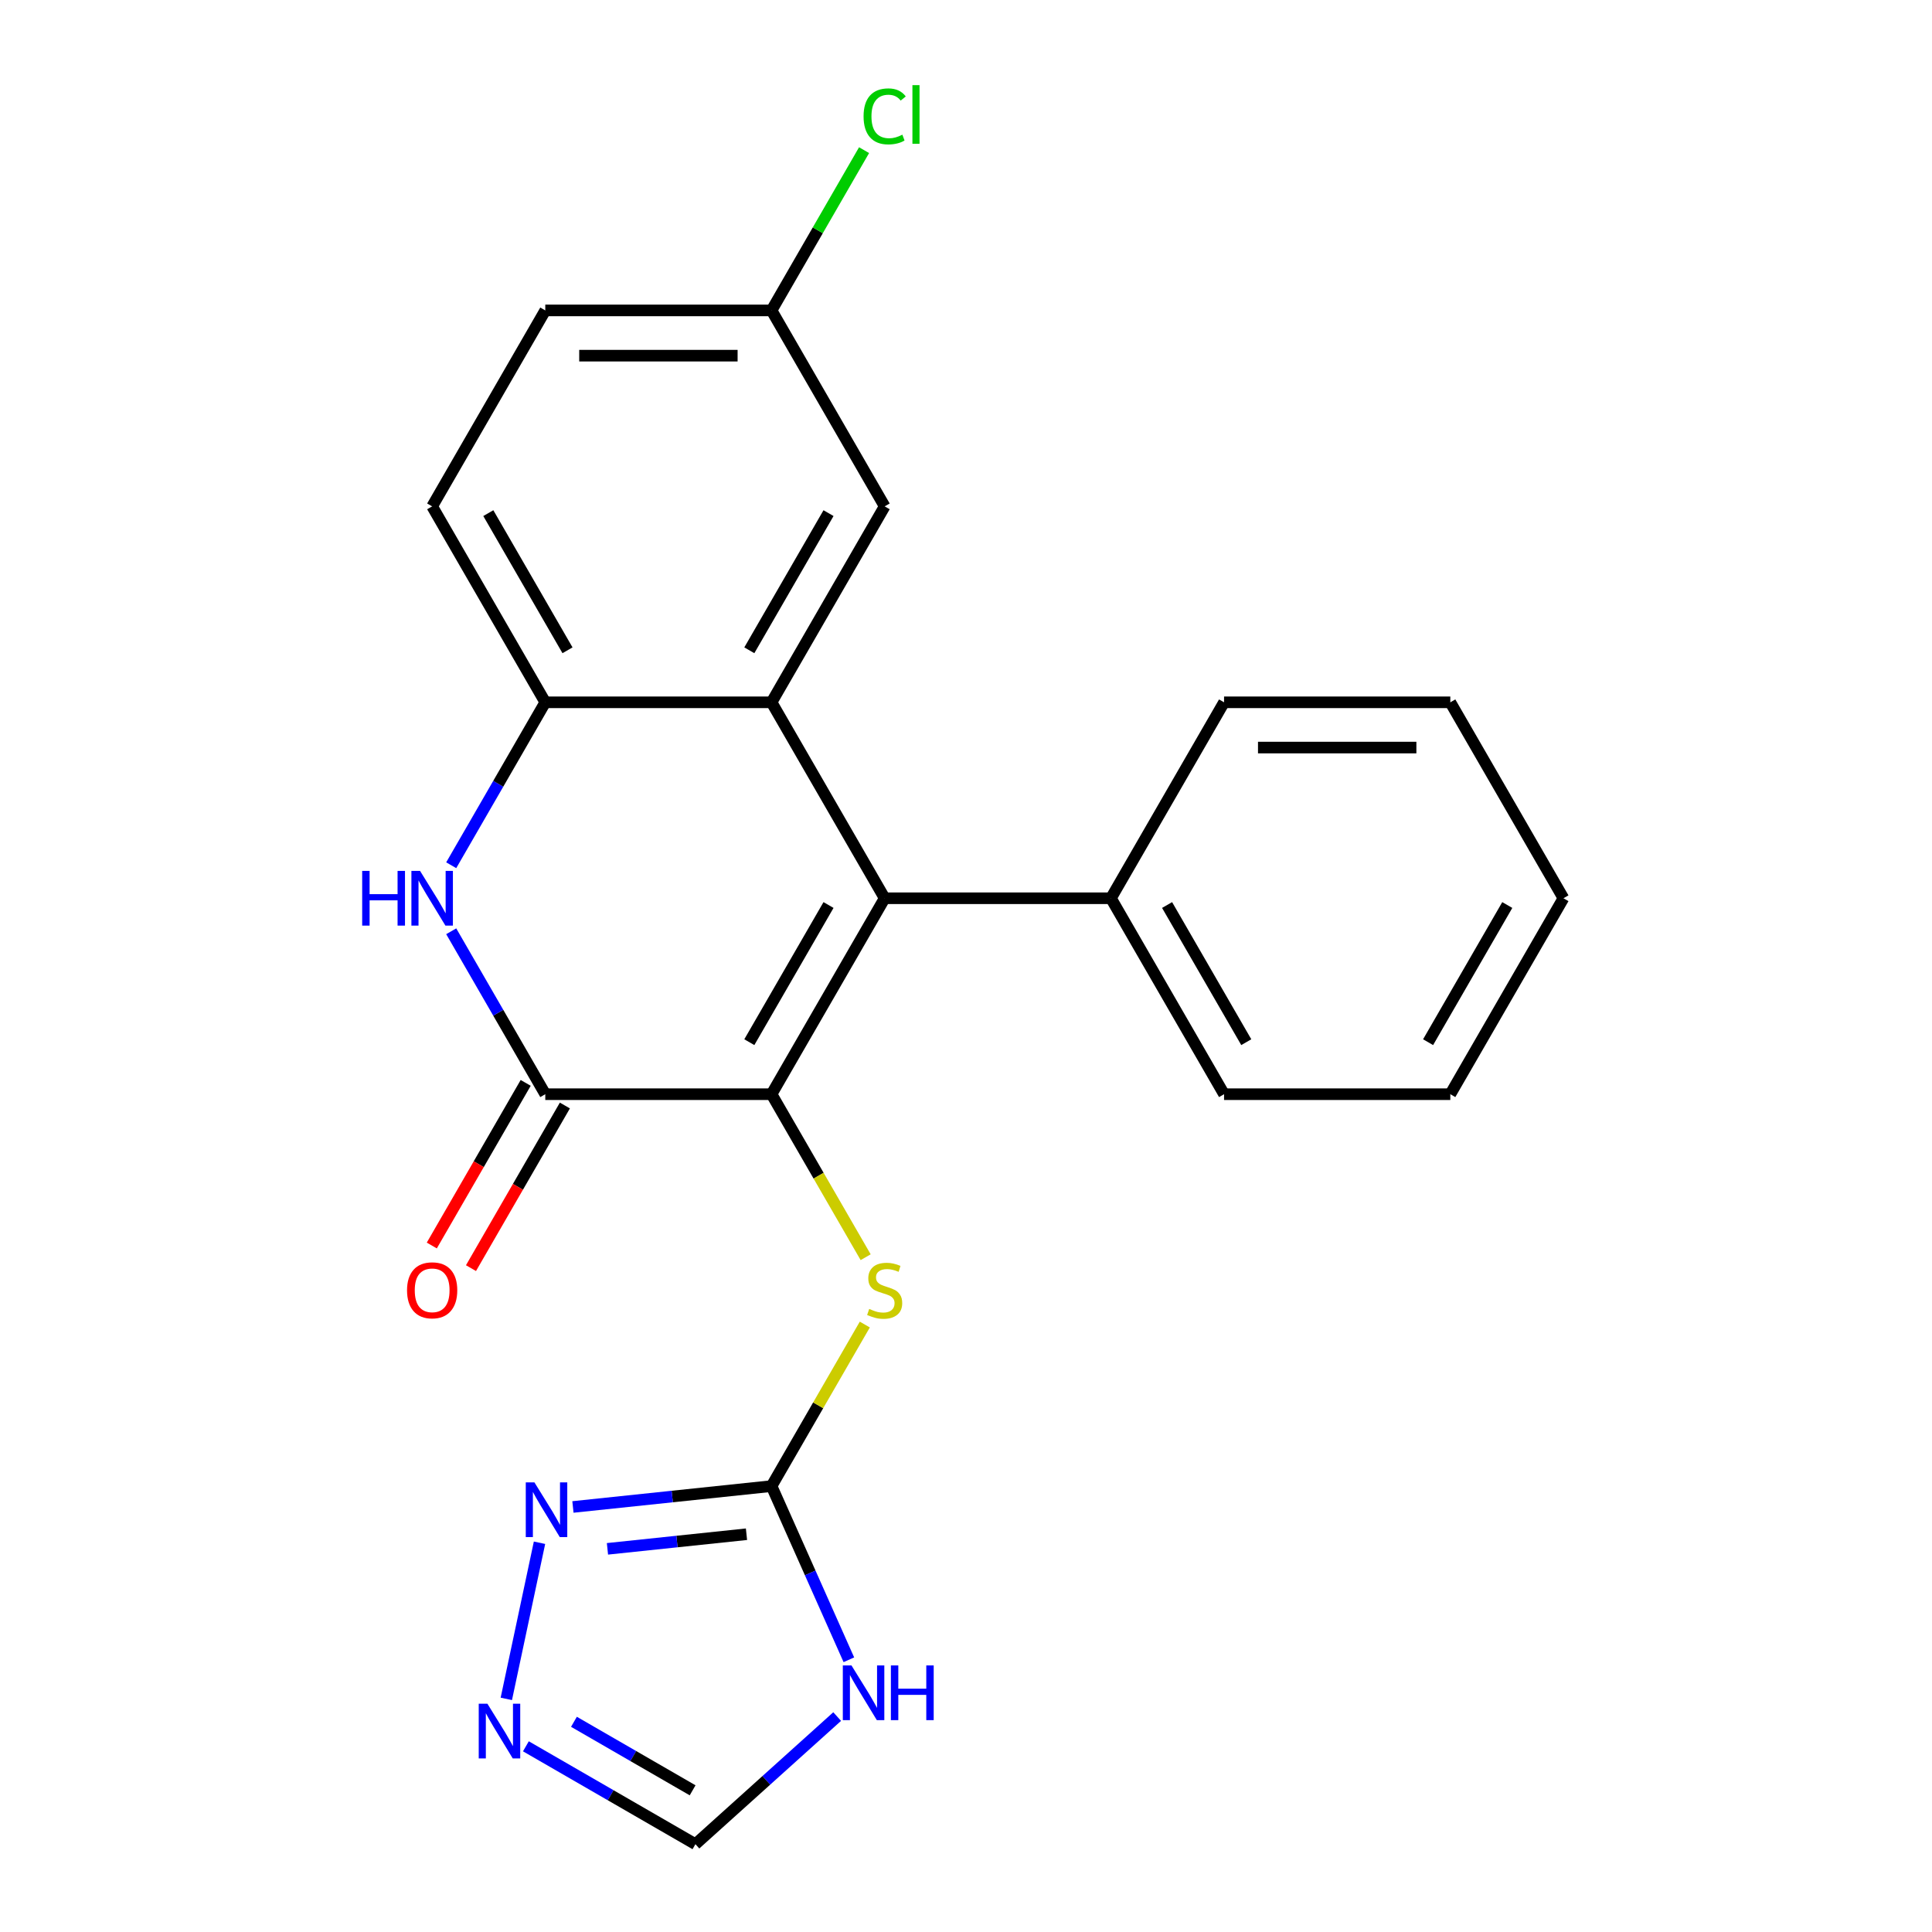 <?xml version='1.0' encoding='iso-8859-1'?>
<svg version='1.1' baseProfile='full'
              xmlns='http://www.w3.org/2000/svg'
                      xmlns:rdkit='http://www.rdkit.org/xml'
                      xmlns:xlink='http://www.w3.org/1999/xlink'
                  xml:space='preserve'
width='1000px' height='1000px' viewBox='0 0 1000 1000'>
<!-- END OF HEADER -->
<rect style='opacity:1.0;fill:#FFFFFF;stroke:none' width='1000' height='1000' x='0' y='0'> </rect>
<path class='bond-0' d='M 399.349,566.356 L 457.905,464.935' style='fill:none;fill-rule:evenodd;stroke:#000000;stroke-width:6px;stroke-linecap:butt;stroke-linejoin:miter;stroke-opacity:1' />
<path class='bond-0' d='M 387.848,539.431 L 428.837,468.437' style='fill:none;fill-rule:evenodd;stroke:#000000;stroke-width:6px;stroke-linecap:butt;stroke-linejoin:miter;stroke-opacity:1' />
<path class='bond-1' d='M 399.349,566.356 L 282.239,566.356' style='fill:none;fill-rule:evenodd;stroke:#000000;stroke-width:6px;stroke-linecap:butt;stroke-linejoin:miter;stroke-opacity:1' />
<path class='bond-7' d='M 399.349,566.356 L 423.706,608.542' style='fill:none;fill-rule:evenodd;stroke:#000000;stroke-width:6px;stroke-linecap:butt;stroke-linejoin:miter;stroke-opacity:1' />
<path class='bond-7' d='M 423.706,608.542 L 448.062,650.729' style='fill:none;fill-rule:evenodd;stroke:#CCCC00;stroke-width:6px;stroke-linecap:butt;stroke-linejoin:miter;stroke-opacity:1' />
<path class='bond-2' d='M 457.905,464.935 L 399.349,363.514' style='fill:none;fill-rule:evenodd;stroke:#000000;stroke-width:6px;stroke-linecap:butt;stroke-linejoin:miter;stroke-opacity:1' />
<path class='bond-12' d='M 457.905,464.935 L 575.015,464.935' style='fill:none;fill-rule:evenodd;stroke:#000000;stroke-width:6px;stroke-linecap:butt;stroke-linejoin:miter;stroke-opacity:1' />
<path class='bond-3' d='M 282.239,566.356 L 257.894,524.189' style='fill:none;fill-rule:evenodd;stroke:#000000;stroke-width:6px;stroke-linecap:butt;stroke-linejoin:miter;stroke-opacity:1' />
<path class='bond-3' d='M 257.894,524.189 L 233.549,482.022' style='fill:none;fill-rule:evenodd;stroke:#0000FF;stroke-width:6px;stroke-linecap:butt;stroke-linejoin:miter;stroke-opacity:1' />
<path class='bond-13' d='M 272.096,560.5 L 247.798,602.587' style='fill:none;fill-rule:evenodd;stroke:#000000;stroke-width:6px;stroke-linecap:butt;stroke-linejoin:miter;stroke-opacity:1' />
<path class='bond-13' d='M 247.798,602.587 L 223.499,644.673' style='fill:none;fill-rule:evenodd;stroke:#FF0000;stroke-width:6px;stroke-linecap:butt;stroke-linejoin:miter;stroke-opacity:1' />
<path class='bond-13' d='M 292.381,572.211 L 268.082,614.298' style='fill:none;fill-rule:evenodd;stroke:#000000;stroke-width:6px;stroke-linecap:butt;stroke-linejoin:miter;stroke-opacity:1' />
<path class='bond-13' d='M 268.082,614.298 L 243.783,656.384' style='fill:none;fill-rule:evenodd;stroke:#FF0000;stroke-width:6px;stroke-linecap:butt;stroke-linejoin:miter;stroke-opacity:1' />
<path class='bond-11' d='M 399.349,363.514 L 457.905,262.093' style='fill:none;fill-rule:evenodd;stroke:#000000;stroke-width:6px;stroke-linecap:butt;stroke-linejoin:miter;stroke-opacity:1' />
<path class='bond-11' d='M 387.848,336.59 L 428.837,265.595' style='fill:none;fill-rule:evenodd;stroke:#000000;stroke-width:6px;stroke-linecap:butt;stroke-linejoin:miter;stroke-opacity:1' />
<path class='bond-23' d='M 399.349,363.514 L 282.239,363.514' style='fill:none;fill-rule:evenodd;stroke:#000000;stroke-width:6px;stroke-linecap:butt;stroke-linejoin:miter;stroke-opacity:1' />
<path class='bond-5' d='M 233.549,447.847 L 257.894,405.68' style='fill:none;fill-rule:evenodd;stroke:#0000FF;stroke-width:6px;stroke-linecap:butt;stroke-linejoin:miter;stroke-opacity:1' />
<path class='bond-5' d='M 257.894,405.68 L 282.239,363.514' style='fill:none;fill-rule:evenodd;stroke:#000000;stroke-width:6px;stroke-linecap:butt;stroke-linejoin:miter;stroke-opacity:1' />
<path class='bond-4' d='M 399.349,769.197 L 423.486,727.391' style='fill:none;fill-rule:evenodd;stroke:#000000;stroke-width:6px;stroke-linecap:butt;stroke-linejoin:miter;stroke-opacity:1' />
<path class='bond-4' d='M 423.486,727.391 L 447.623,685.584' style='fill:none;fill-rule:evenodd;stroke:#CCCC00;stroke-width:6px;stroke-linecap:butt;stroke-linejoin:miter;stroke-opacity:1' />
<path class='bond-6' d='M 399.349,769.197 L 419.362,814.146' style='fill:none;fill-rule:evenodd;stroke:#000000;stroke-width:6px;stroke-linecap:butt;stroke-linejoin:miter;stroke-opacity:1' />
<path class='bond-6' d='M 419.362,814.146 L 439.374,859.095' style='fill:none;fill-rule:evenodd;stroke:#0000FF;stroke-width:6px;stroke-linecap:butt;stroke-linejoin:miter;stroke-opacity:1' />
<path class='bond-8' d='M 399.349,769.197 L 347.949,774.6' style='fill:none;fill-rule:evenodd;stroke:#000000;stroke-width:6px;stroke-linecap:butt;stroke-linejoin:miter;stroke-opacity:1' />
<path class='bond-8' d='M 347.949,774.6 L 296.548,780.002' style='fill:none;fill-rule:evenodd;stroke:#0000FF;stroke-width:6px;stroke-linecap:butt;stroke-linejoin:miter;stroke-opacity:1' />
<path class='bond-8' d='M 386.377,794.112 L 350.397,797.893' style='fill:none;fill-rule:evenodd;stroke:#000000;stroke-width:6px;stroke-linecap:butt;stroke-linejoin:miter;stroke-opacity:1' />
<path class='bond-8' d='M 350.397,797.893 L 314.416,801.675' style='fill:none;fill-rule:evenodd;stroke:#0000FF;stroke-width:6px;stroke-linecap:butt;stroke-linejoin:miter;stroke-opacity:1' />
<path class='bond-14' d='M 282.239,363.514 L 223.683,262.093' style='fill:none;fill-rule:evenodd;stroke:#000000;stroke-width:6px;stroke-linecap:butt;stroke-linejoin:miter;stroke-opacity:1' />
<path class='bond-14' d='M 293.739,336.59 L 252.751,265.595' style='fill:none;fill-rule:evenodd;stroke:#000000;stroke-width:6px;stroke-linecap:butt;stroke-linejoin:miter;stroke-opacity:1' />
<path class='bond-10' d='M 433.315,888.49 L 396.633,921.518' style='fill:none;fill-rule:evenodd;stroke:#0000FF;stroke-width:6px;stroke-linecap:butt;stroke-linejoin:miter;stroke-opacity:1' />
<path class='bond-10' d='M 396.633,921.518 L 359.952,954.545' style='fill:none;fill-rule:evenodd;stroke:#000000;stroke-width:6px;stroke-linecap:butt;stroke-linejoin:miter;stroke-opacity:1' />
<path class='bond-9' d='M 279.248,798.526 L 262.071,879.339' style='fill:none;fill-rule:evenodd;stroke:#0000FF;stroke-width:6px;stroke-linecap:butt;stroke-linejoin:miter;stroke-opacity:1' />
<path class='bond-24' d='M 272.199,903.881 L 316.076,929.213' style='fill:none;fill-rule:evenodd;stroke:#0000FF;stroke-width:6px;stroke-linecap:butt;stroke-linejoin:miter;stroke-opacity:1' />
<path class='bond-24' d='M 316.076,929.213 L 359.952,954.545' style='fill:none;fill-rule:evenodd;stroke:#000000;stroke-width:6px;stroke-linecap:butt;stroke-linejoin:miter;stroke-opacity:1' />
<path class='bond-24' d='M 297.073,891.197 L 327.787,908.929' style='fill:none;fill-rule:evenodd;stroke:#0000FF;stroke-width:6px;stroke-linecap:butt;stroke-linejoin:miter;stroke-opacity:1' />
<path class='bond-24' d='M 327.787,908.929 L 358.5,926.662' style='fill:none;fill-rule:evenodd;stroke:#000000;stroke-width:6px;stroke-linecap:butt;stroke-linejoin:miter;stroke-opacity:1' />
<path class='bond-15' d='M 457.905,262.093 L 399.349,160.672' style='fill:none;fill-rule:evenodd;stroke:#000000;stroke-width:6px;stroke-linecap:butt;stroke-linejoin:miter;stroke-opacity:1' />
<path class='bond-18' d='M 575.015,464.935 L 633.571,566.356' style='fill:none;fill-rule:evenodd;stroke:#000000;stroke-width:6px;stroke-linecap:butt;stroke-linejoin:miter;stroke-opacity:1' />
<path class='bond-18' d='M 604.083,468.437 L 645.071,539.431' style='fill:none;fill-rule:evenodd;stroke:#000000;stroke-width:6px;stroke-linecap:butt;stroke-linejoin:miter;stroke-opacity:1' />
<path class='bond-19' d='M 575.015,464.935 L 633.571,363.514' style='fill:none;fill-rule:evenodd;stroke:#000000;stroke-width:6px;stroke-linecap:butt;stroke-linejoin:miter;stroke-opacity:1' />
<path class='bond-16' d='M 223.683,262.093 L 282.239,160.672' style='fill:none;fill-rule:evenodd;stroke:#000000;stroke-width:6px;stroke-linecap:butt;stroke-linejoin:miter;stroke-opacity:1' />
<path class='bond-17' d='M 399.349,160.672 L 423.296,119.196' style='fill:none;fill-rule:evenodd;stroke:#000000;stroke-width:6px;stroke-linecap:butt;stroke-linejoin:miter;stroke-opacity:1' />
<path class='bond-17' d='M 423.296,119.196 L 447.242,77.719' style='fill:none;fill-rule:evenodd;stroke:#00CC00;stroke-width:6px;stroke-linecap:butt;stroke-linejoin:miter;stroke-opacity:1' />
<path class='bond-25' d='M 399.349,160.672 L 282.239,160.672' style='fill:none;fill-rule:evenodd;stroke:#000000;stroke-width:6px;stroke-linecap:butt;stroke-linejoin:miter;stroke-opacity:1' />
<path class='bond-25' d='M 381.783,184.094 L 299.805,184.094' style='fill:none;fill-rule:evenodd;stroke:#000000;stroke-width:6px;stroke-linecap:butt;stroke-linejoin:miter;stroke-opacity:1' />
<path class='bond-20' d='M 633.571,566.356 L 750.681,566.356' style='fill:none;fill-rule:evenodd;stroke:#000000;stroke-width:6px;stroke-linecap:butt;stroke-linejoin:miter;stroke-opacity:1' />
<path class='bond-21' d='M 633.571,363.514 L 750.681,363.514' style='fill:none;fill-rule:evenodd;stroke:#000000;stroke-width:6px;stroke-linecap:butt;stroke-linejoin:miter;stroke-opacity:1' />
<path class='bond-21' d='M 651.137,386.936 L 733.115,386.936' style='fill:none;fill-rule:evenodd;stroke:#000000;stroke-width:6px;stroke-linecap:butt;stroke-linejoin:miter;stroke-opacity:1' />
<path class='bond-26' d='M 750.681,566.356 L 809.237,464.935' style='fill:none;fill-rule:evenodd;stroke:#000000;stroke-width:6px;stroke-linecap:butt;stroke-linejoin:miter;stroke-opacity:1' />
<path class='bond-26' d='M 739.18,539.431 L 780.169,468.437' style='fill:none;fill-rule:evenodd;stroke:#000000;stroke-width:6px;stroke-linecap:butt;stroke-linejoin:miter;stroke-opacity:1' />
<path class='bond-22' d='M 750.681,363.514 L 809.237,464.935' style='fill:none;fill-rule:evenodd;stroke:#000000;stroke-width:6px;stroke-linecap:butt;stroke-linejoin:miter;stroke-opacity:1' />
<path  class='atom-4' d='M 187.463 450.775
L 191.303 450.775
L 191.303 462.815
L 205.783 462.815
L 205.783 450.775
L 209.623 450.775
L 209.623 479.095
L 205.783 479.095
L 205.783 466.015
L 191.303 466.015
L 191.303 479.095
L 187.463 479.095
L 187.463 450.775
' fill='#0000FF'/>
<path  class='atom-4' d='M 217.423 450.775
L 226.703 465.775
Q 227.623 467.255, 229.103 469.935
Q 230.583 472.615, 230.663 472.775
L 230.663 450.775
L 234.423 450.775
L 234.423 479.095
L 230.543 479.095
L 220.583 462.695
Q 219.423 460.775, 218.183 458.575
Q 216.983 456.375, 216.623 455.695
L 216.623 479.095
L 212.943 479.095
L 212.943 450.775
L 217.423 450.775
' fill='#0000FF'/>
<path  class='atom-7' d='M 440.722 862.023
L 450.002 877.023
Q 450.922 878.503, 452.402 881.183
Q 453.882 883.863, 453.962 884.023
L 453.962 862.023
L 457.722 862.023
L 457.722 890.343
L 453.842 890.343
L 443.882 873.943
Q 442.722 872.023, 441.482 869.823
Q 440.282 867.623, 439.922 866.943
L 439.922 890.343
L 436.242 890.343
L 436.242 862.023
L 440.722 862.023
' fill='#0000FF'/>
<path  class='atom-7' d='M 461.122 862.023
L 464.962 862.023
L 464.962 874.063
L 479.442 874.063
L 479.442 862.023
L 483.282 862.023
L 483.282 890.343
L 479.442 890.343
L 479.442 877.263
L 464.962 877.263
L 464.962 890.343
L 461.122 890.343
L 461.122 862.023
' fill='#0000FF'/>
<path  class='atom-8' d='M 449.905 677.496
Q 450.225 677.616, 451.545 678.176
Q 452.865 678.736, 454.305 679.096
Q 455.785 679.416, 457.225 679.416
Q 459.905 679.416, 461.465 678.136
Q 463.025 676.816, 463.025 674.536
Q 463.025 672.976, 462.225 672.016
Q 461.465 671.056, 460.265 670.536
Q 459.065 670.016, 457.065 669.416
Q 454.545 668.656, 453.025 667.936
Q 451.545 667.216, 450.465 665.696
Q 449.425 664.176, 449.425 661.616
Q 449.425 658.056, 451.825 655.856
Q 454.265 653.656, 459.065 653.656
Q 462.345 653.656, 466.065 655.216
L 465.145 658.296
Q 461.745 656.896, 459.185 656.896
Q 456.425 656.896, 454.905 658.056
Q 453.385 659.176, 453.425 661.136
Q 453.425 662.656, 454.185 663.576
Q 454.985 664.496, 456.105 665.016
Q 457.265 665.536, 459.185 666.136
Q 461.745 666.936, 463.265 667.736
Q 464.785 668.536, 465.865 670.176
Q 466.985 671.776, 466.985 674.536
Q 466.985 678.456, 464.345 680.576
Q 461.745 682.656, 457.385 682.656
Q 454.865 682.656, 452.945 682.096
Q 451.065 681.576, 448.825 680.656
L 449.905 677.496
' fill='#CCCC00'/>
<path  class='atom-9' d='M 276.62 767.279
L 285.9 782.279
Q 286.82 783.759, 288.3 786.439
Q 289.78 789.119, 289.86 789.279
L 289.86 767.279
L 293.62 767.279
L 293.62 795.599
L 289.74 795.599
L 279.78 779.199
Q 278.62 777.279, 277.38 775.079
Q 276.18 772.879, 275.82 772.199
L 275.82 795.599
L 272.14 795.599
L 272.14 767.279
L 276.62 767.279
' fill='#0000FF'/>
<path  class='atom-10' d='M 252.271 881.83
L 261.551 896.83
Q 262.471 898.31, 263.951 900.99
Q 265.431 903.67, 265.511 903.83
L 265.511 881.83
L 269.271 881.83
L 269.271 910.15
L 265.391 910.15
L 255.431 893.75
Q 254.271 891.83, 253.031 889.63
Q 251.831 887.43, 251.471 886.75
L 251.471 910.15
L 247.791 910.15
L 247.791 881.83
L 252.271 881.83
' fill='#0000FF'/>
<path  class='atom-14' d='M 210.683 667.856
Q 210.683 661.056, 214.043 657.256
Q 217.403 653.456, 223.683 653.456
Q 229.963 653.456, 233.323 657.256
Q 236.683 661.056, 236.683 667.856
Q 236.683 674.736, 233.283 678.656
Q 229.883 682.536, 223.683 682.536
Q 217.443 682.536, 214.043 678.656
Q 210.683 674.776, 210.683 667.856
M 223.683 679.336
Q 228.003 679.336, 230.323 676.456
Q 232.683 673.536, 232.683 667.856
Q 232.683 662.296, 230.323 659.496
Q 228.003 656.656, 223.683 656.656
Q 219.363 656.656, 217.003 659.456
Q 214.683 662.256, 214.683 667.856
Q 214.683 673.576, 217.003 676.456
Q 219.363 679.336, 223.683 679.336
' fill='#FF0000'/>
<path  class='atom-18' d='M 446.985 60.231
Q 446.985 53.191, 450.265 49.511
Q 453.585 45.791, 459.865 45.791
Q 465.705 45.791, 468.825 49.911
L 466.185 52.071
Q 463.905 49.071, 459.865 49.071
Q 455.585 49.071, 453.305 51.951
Q 451.065 54.791, 451.065 60.231
Q 451.065 65.831, 453.385 68.711
Q 455.745 71.591, 460.305 71.591
Q 463.425 71.591, 467.065 69.711
L 468.185 72.711
Q 466.705 73.671, 464.465 74.231
Q 462.225 74.791, 459.745 74.791
Q 453.585 74.791, 450.265 71.031
Q 446.985 67.271, 446.985 60.231
' fill='#00CC00'/>
<path  class='atom-18' d='M 472.265 44.071
L 475.945 44.071
L 475.945 74.431
L 472.265 74.431
L 472.265 44.071
' fill='#00CC00'/>
</svg>
